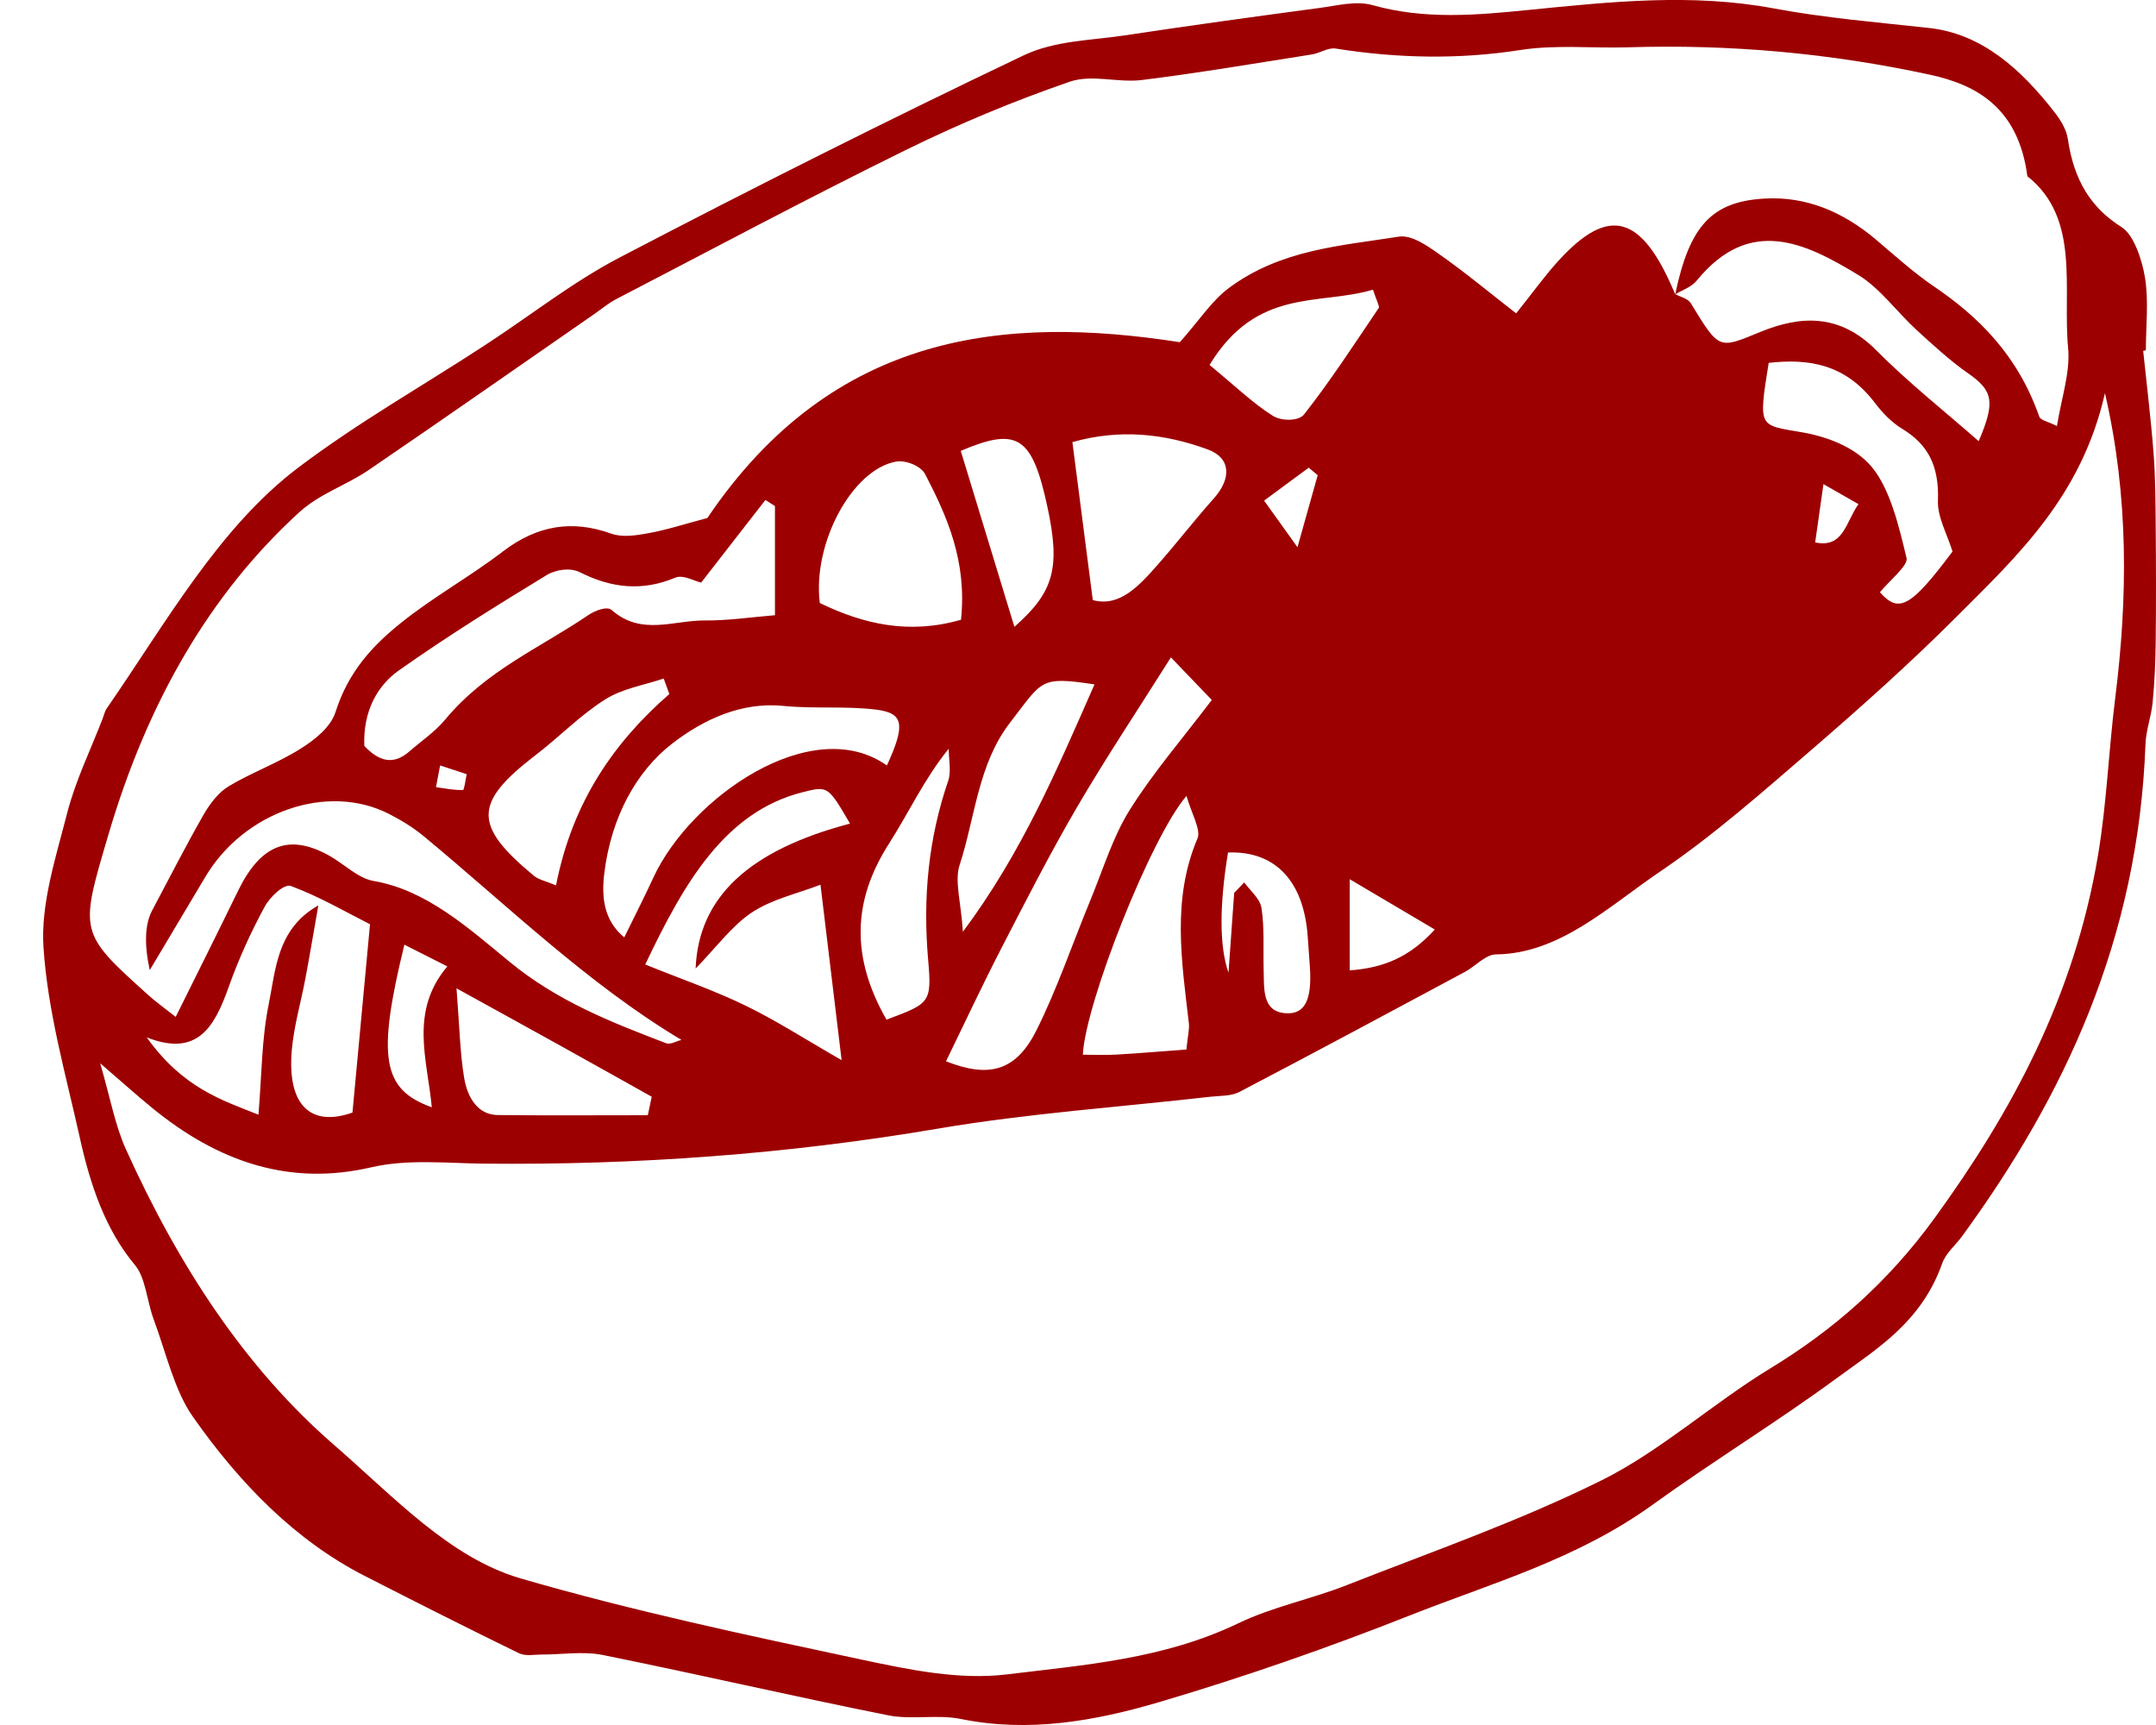 <svg width="50" height="40" viewBox="0 0 50 40" fill="none" xmlns="http://www.w3.org/2000/svg">
<g clip-path="url(#clip0_125_2576)">
<path d="M49.703 8.138C49.785 8.929 49.883 9.719 49.944 10.512C49.987 11.072 49.988 11.638 49.993 12.203C50.001 13.096 50.003 13.991 49.993 14.885C49.988 15.354 49.967 15.823 49.922 16.288C49.891 16.614 49.768 16.931 49.756 17.256C49.589 21.791 47.872 25.421 45.499 28.672C45.345 28.881 45.128 29.053 45.041 29.299C44.556 30.66 43.538 31.267 42.604 31.952C41.203 32.98 39.739 33.873 38.332 34.888C36.568 36.162 34.596 36.707 32.688 37.462C30.777 38.218 28.839 38.891 26.887 39.468C25.385 39.912 23.852 40.179 22.288 39.861C21.733 39.748 21.145 39.886 20.59 39.774C18.383 39.333 16.187 38.822 13.981 38.377C13.519 38.284 13.034 38.368 12.561 38.366C12.384 38.366 12.187 38.41 12.032 38.334C10.834 37.751 9.643 37.148 8.454 36.541C6.874 35.734 5.574 34.424 4.469 32.846C4.042 32.236 3.85 31.363 3.566 30.6C3.41 30.182 3.377 29.631 3.134 29.34C2.441 28.511 2.094 27.48 1.851 26.381C1.527 24.923 1.108 23.464 1.009 21.975C0.94 20.959 1.297 19.873 1.557 18.856C1.752 18.097 2.097 17.399 2.376 16.674C2.409 16.588 2.431 16.49 2.479 16.422C3.855 14.432 5.081 12.23 6.917 10.843C8.308 9.792 9.8 8.95 11.243 8.007C12.283 7.329 13.285 6.538 14.363 5.975C17.469 4.353 20.594 2.782 23.739 1.284C24.464 0.939 25.3 0.939 26.088 0.82C27.591 0.592 29.097 0.386 30.603 0.184C31.013 0.13 31.448 0.011 31.835 0.12C33.043 0.46 34.246 0.351 35.457 0.23C37.346 0.041 39.232 -0.16 41.13 0.194C42.324 0.418 43.534 0.516 44.738 0.649C45.948 0.781 46.86 1.584 47.667 2.628C47.793 2.792 47.923 3.008 47.955 3.221C48.095 4.178 48.488 4.818 49.203 5.267C49.477 5.439 49.672 6.001 49.743 6.427C49.834 6.969 49.765 7.555 49.765 8.123C49.745 8.127 49.723 8.132 49.703 8.136V8.138ZM38.849 6.819C38.973 6.889 39.142 6.917 39.215 7.036C39.882 8.134 39.863 8.089 40.834 7.693C41.756 7.317 42.663 7.268 43.507 8.117C44.263 8.878 45.09 9.529 45.888 10.23C46.28 9.312 46.22 9.061 45.645 8.658C45.227 8.367 44.838 8.009 44.451 7.655C43.995 7.237 43.598 6.682 43.1 6.379C41.856 5.621 40.573 5.007 39.352 6.504C39.224 6.661 39.019 6.721 38.85 6.826C39.183 5.229 39.702 4.67 40.934 4.604C41.877 4.553 42.728 4.899 43.506 5.556C43.944 5.926 44.374 6.318 44.837 6.633C45.894 7.348 46.794 8.24 47.292 9.659C47.324 9.749 47.483 9.767 47.703 9.88C47.803 9.241 48.016 8.636 47.962 8.072C47.83 6.689 48.255 5.067 47.017 4.086C46.807 2.492 45.831 1.965 44.758 1.733C42.443 1.231 40.105 1.023 37.752 1.097C36.923 1.122 36.083 1.032 35.264 1.159C33.827 1.383 32.405 1.353 30.975 1.126C30.798 1.099 30.609 1.234 30.421 1.263C29.11 1.469 27.799 1.692 26.483 1.855C25.927 1.926 25.327 1.716 24.805 1.896C23.515 2.341 22.238 2.872 20.993 3.485C18.743 4.591 16.518 5.78 14.285 6.939C14.114 7.028 13.958 7.16 13.795 7.273C12.047 8.484 10.304 9.704 8.549 10.9C8.026 11.256 7.415 11.446 6.942 11.877C4.849 13.785 3.411 16.312 2.517 19.345C1.843 21.628 1.821 21.619 3.447 23.081C3.619 23.236 3.806 23.367 4.075 23.58C4.582 22.557 5.057 21.61 5.521 20.656C6.045 19.583 6.702 19.321 7.635 19.841C7.98 20.034 8.304 20.366 8.66 20.427C9.878 20.636 10.838 21.496 11.809 22.296C12.933 23.222 14.185 23.707 15.446 24.19C15.549 24.229 15.683 24.143 15.803 24.114C13.627 22.812 11.778 21.005 9.83 19.393C9.579 19.185 9.302 19.017 9.022 18.874C7.601 18.147 5.665 18.816 4.763 20.332C4.349 21.026 3.936 21.72 3.473 22.496C3.341 21.89 3.36 21.427 3.531 21.107C3.928 20.361 4.312 19.605 4.729 18.878C4.877 18.621 5.08 18.366 5.304 18.232C5.847 17.908 6.436 17.698 6.971 17.361C7.284 17.164 7.666 16.873 7.782 16.508C8.084 15.559 8.658 14.959 9.29 14.451C10.051 13.839 10.89 13.379 11.664 12.787C12.463 12.176 13.275 12.052 14.169 12.372C14.437 12.468 14.751 12.416 15.036 12.364C15.456 12.289 15.868 12.154 16.404 12.012C19.326 7.687 23.325 7.308 27.362 7.935C27.808 7.433 28.108 6.969 28.493 6.683C29.701 5.783 31.089 5.702 32.437 5.488C32.731 5.442 33.081 5.686 33.365 5.885C33.976 6.313 34.559 6.799 35.161 7.267C35.556 6.773 35.832 6.386 36.141 6.048C37.32 4.756 38.078 4.979 38.847 6.818L38.849 6.819ZM48.817 9.114C48.275 11.505 46.8 12.875 45.392 14.284C44.306 15.371 43.169 16.386 42.023 17.376C40.875 18.366 39.729 19.378 38.506 20.206C37.304 21.02 36.171 22.117 34.691 22.131C34.45 22.134 34.216 22.407 33.973 22.537C32.233 23.47 30.495 24.404 28.748 25.318C28.547 25.423 28.302 25.405 28.077 25.431C25.969 25.672 23.85 25.815 21.753 26.171C18.253 26.766 14.744 27.019 11.216 26.983C10.344 26.973 9.451 26.873 8.605 27.069C6.729 27.505 5.071 26.956 3.519 25.683C3.16 25.388 2.81 25.075 2.323 24.655C2.554 25.445 2.669 26.097 2.921 26.652C4.144 29.357 5.688 31.722 7.753 33.511C9.122 34.698 10.425 36.12 12.067 36.599C14.68 37.358 17.332 37.919 19.979 38.483C21.091 38.72 22.249 38.962 23.356 38.826C25.156 38.606 26.984 38.473 28.714 37.643C29.523 37.255 30.398 37.085 31.229 36.758C33.211 35.978 35.223 35.279 37.151 34.322C38.513 33.644 39.733 32.534 41.059 31.728C42.506 30.848 43.778 29.744 44.868 28.242C46.651 25.786 48.103 23.12 48.656 19.828C48.857 18.635 48.902 17.403 49.053 16.196C49.348 13.847 49.369 11.512 48.816 9.115L48.817 9.114ZM8.446 17.293C8.793 17.665 9.128 17.745 9.494 17.424C9.772 17.181 10.081 16.977 10.323 16.687C11.275 15.543 12.518 15.028 13.644 14.263C13.801 14.156 14.077 14.051 14.185 14.145C14.873 14.75 15.618 14.383 16.334 14.388C16.89 14.392 17.446 14.308 17.972 14.266V11.734C17.897 11.688 17.823 11.64 17.75 11.594C17.266 12.217 16.782 12.839 16.261 13.509C16.091 13.472 15.843 13.318 15.657 13.396C14.897 13.715 14.182 13.64 13.445 13.268C13.228 13.159 12.895 13.204 12.677 13.336C11.521 14.04 10.368 14.756 9.25 15.546C8.749 15.9 8.417 16.495 8.449 17.293H8.446ZM27.155 15.243C26.346 16.526 25.63 17.599 24.972 18.726C24.354 19.785 23.789 20.891 23.221 21.992C22.78 22.846 22.37 23.726 21.939 24.61C22.947 25.006 23.567 24.837 24.043 23.878C24.518 22.926 24.871 21.882 25.284 20.882C25.576 20.175 25.809 19.405 26.196 18.787C26.743 17.913 27.405 17.152 28.103 16.231C27.865 15.983 27.595 15.703 27.154 15.243H27.155ZM8.581 21.432C8.058 21.169 7.418 20.794 6.748 20.545C6.591 20.486 6.265 20.791 6.136 21.029C5.82 21.613 5.535 22.235 5.306 22.88C4.979 23.799 4.592 24.524 3.402 24.055C4.246 25.231 5.137 25.506 5.994 25.848C6.07 24.942 6.067 24.09 6.231 23.291C6.393 22.504 6.415 21.538 7.383 20.995C7.256 21.715 7.174 22.206 7.082 22.693C6.978 23.244 6.818 23.785 6.768 24.342C6.652 25.636 7.211 26.139 8.174 25.799C8.307 24.369 8.435 22.993 8.581 21.432ZM19.713 19.098C19.202 18.225 19.202 18.22 18.61 18.371C16.817 18.826 15.87 20.457 14.964 22.365C15.807 22.706 16.564 22.966 17.291 23.319C17.996 23.661 18.672 24.098 19.518 24.583C19.339 23.097 19.195 21.904 19.028 20.515C18.474 20.729 17.912 20.845 17.434 21.16C16.976 21.464 16.604 21.975 16.132 22.459C16.2 20.792 17.383 19.713 19.712 19.098H19.713ZM20.568 17.75C21.003 16.802 20.959 16.535 20.318 16.455C19.606 16.367 18.882 16.441 18.168 16.369C17.212 16.272 16.325 16.671 15.582 17.248C14.753 17.892 14.173 18.955 14.015 20.244C13.946 20.808 14.002 21.343 14.477 21.736C14.725 21.229 14.948 20.795 15.153 20.349C16.017 18.481 18.833 16.524 20.568 17.75ZM22.287 14.371C22.428 13.014 21.968 11.984 21.458 11C21.352 10.796 20.995 10.664 20.778 10.704C19.759 10.89 18.84 12.604 19.012 13.983C20.027 14.473 21.076 14.719 22.287 14.371ZM24.87 10.251C25.029 11.485 25.181 12.656 25.343 13.915C25.964 14.085 26.415 13.588 26.856 13.087C27.294 12.589 27.707 12.053 28.149 11.559C28.564 11.095 28.546 10.619 28.012 10.423C27 10.051 25.963 9.942 24.869 10.252L24.87 10.251ZM27.514 24.337C27.548 24.002 27.587 23.858 27.571 23.726C27.403 22.281 27.173 20.844 27.773 19.438C27.855 19.243 27.624 18.84 27.516 18.456C26.691 19.411 25.171 23.263 25.112 24.457C25.376 24.457 25.635 24.469 25.893 24.454C26.417 24.424 26.94 24.379 27.515 24.337H27.514ZM41.018 8.414C40.776 9.93 40.786 9.851 41.773 10.021C42.35 10.119 43.021 10.358 43.414 10.835C43.836 11.348 44.036 12.194 44.215 12.94C44.257 13.113 43.816 13.465 43.598 13.733C44.035 14.231 44.314 14.08 45.281 12.789C45.157 12.384 44.928 11.989 44.943 11.609C44.975 10.769 44.684 10.289 44.116 9.945C43.883 9.804 43.665 9.586 43.486 9.349C42.794 8.432 41.936 8.312 41.018 8.414ZM22.331 21.606C23.707 19.761 24.516 17.837 25.383 15.87C24.102 15.677 24.185 15.776 23.424 16.757C22.681 17.717 22.616 18.954 22.253 20.063C22.134 20.425 22.287 20.926 22.331 21.606ZM15.523 16.095C15.479 15.975 15.435 15.854 15.392 15.734C14.937 15.889 14.447 15.96 14.033 16.22C13.466 16.576 12.966 17.093 12.421 17.51C10.982 18.614 10.969 19.139 12.381 20.307C12.496 20.402 12.65 20.426 12.895 20.53C13.279 18.573 14.257 17.199 15.522 16.094L15.523 16.095ZM15.024 25.859C15.054 25.716 15.084 25.574 15.114 25.431C14.399 25.031 13.684 24.63 12.967 24.232C12.233 23.824 11.498 23.421 10.587 22.918C10.656 23.787 10.666 24.395 10.762 24.981C10.841 25.469 11.092 25.851 11.542 25.856C12.703 25.869 13.862 25.86 15.023 25.86L15.024 25.859ZM20.558 23.645C21.559 23.268 21.613 23.261 21.525 22.26C21.398 20.811 21.532 19.438 21.992 18.099C22.063 17.89 22.002 17.609 22.002 17.362C21.437 18.055 21.071 18.854 20.616 19.564C19.768 20.889 19.732 22.197 20.559 23.645H20.558ZM28.05 8.462C28.649 8.955 29.063 9.357 29.524 9.645C29.72 9.766 30.117 9.77 30.243 9.61C30.856 8.829 31.41 7.976 31.976 7.139C31.997 7.107 31.926 6.975 31.84 6.717C30.605 7.089 29.149 6.655 28.051 8.462H28.05ZM22.281 10.455C22.717 11.883 23.119 13.202 23.525 14.535C24.449 13.723 24.594 13.162 24.289 11.746C23.936 10.113 23.596 9.895 22.281 10.455ZM28.622 20.704C28.7 20.624 28.778 20.543 28.855 20.462C28.995 20.658 29.22 20.833 29.255 21.055C29.326 21.511 29.293 21.99 29.305 22.461C29.318 22.928 29.264 23.461 29.82 23.495C30.262 23.523 30.428 23.19 30.378 22.426C30.362 22.192 30.344 21.959 30.328 21.725C30.239 20.43 29.575 19.727 28.479 19.768C28.275 21.016 28.279 21.945 28.49 22.556C28.536 21.908 28.578 21.307 28.622 20.705V20.704ZM9.378 21.906C8.739 24.523 8.863 25.264 10.014 25.676C9.912 24.576 9.49 23.456 10.374 22.409C9.948 22.193 9.668 22.052 9.378 21.906ZM31.302 20.388V22.501C32.098 22.445 32.698 22.186 33.275 21.554C32.59 21.149 31.997 20.799 31.302 20.388ZM29.316 11.609C29.569 11.963 29.763 12.231 30.09 12.689C30.295 11.96 30.426 11.49 30.559 11.019C30.49 10.962 30.42 10.904 30.351 10.845C30.049 11.069 29.746 11.291 29.315 11.609H29.316ZM42.097 12.578C42.754 12.715 42.796 12.121 43.1 11.69C42.777 11.505 42.563 11.384 42.288 11.226C42.214 11.743 42.158 12.141 42.096 12.577L42.097 12.578ZM10.207 17.749C10.175 17.917 10.144 18.085 10.111 18.253C10.32 18.281 10.529 18.326 10.736 18.319C10.768 18.319 10.794 18.08 10.823 17.952C10.617 17.884 10.412 17.817 10.207 17.749Z" fill="#9D0000"/>
</g>
<defs>
<clipPath id="clip0_125_2576">
<rect width="49" height="40" fill="white" transform="translate(1)"/>
</clipPath>
</defs>
</svg>
